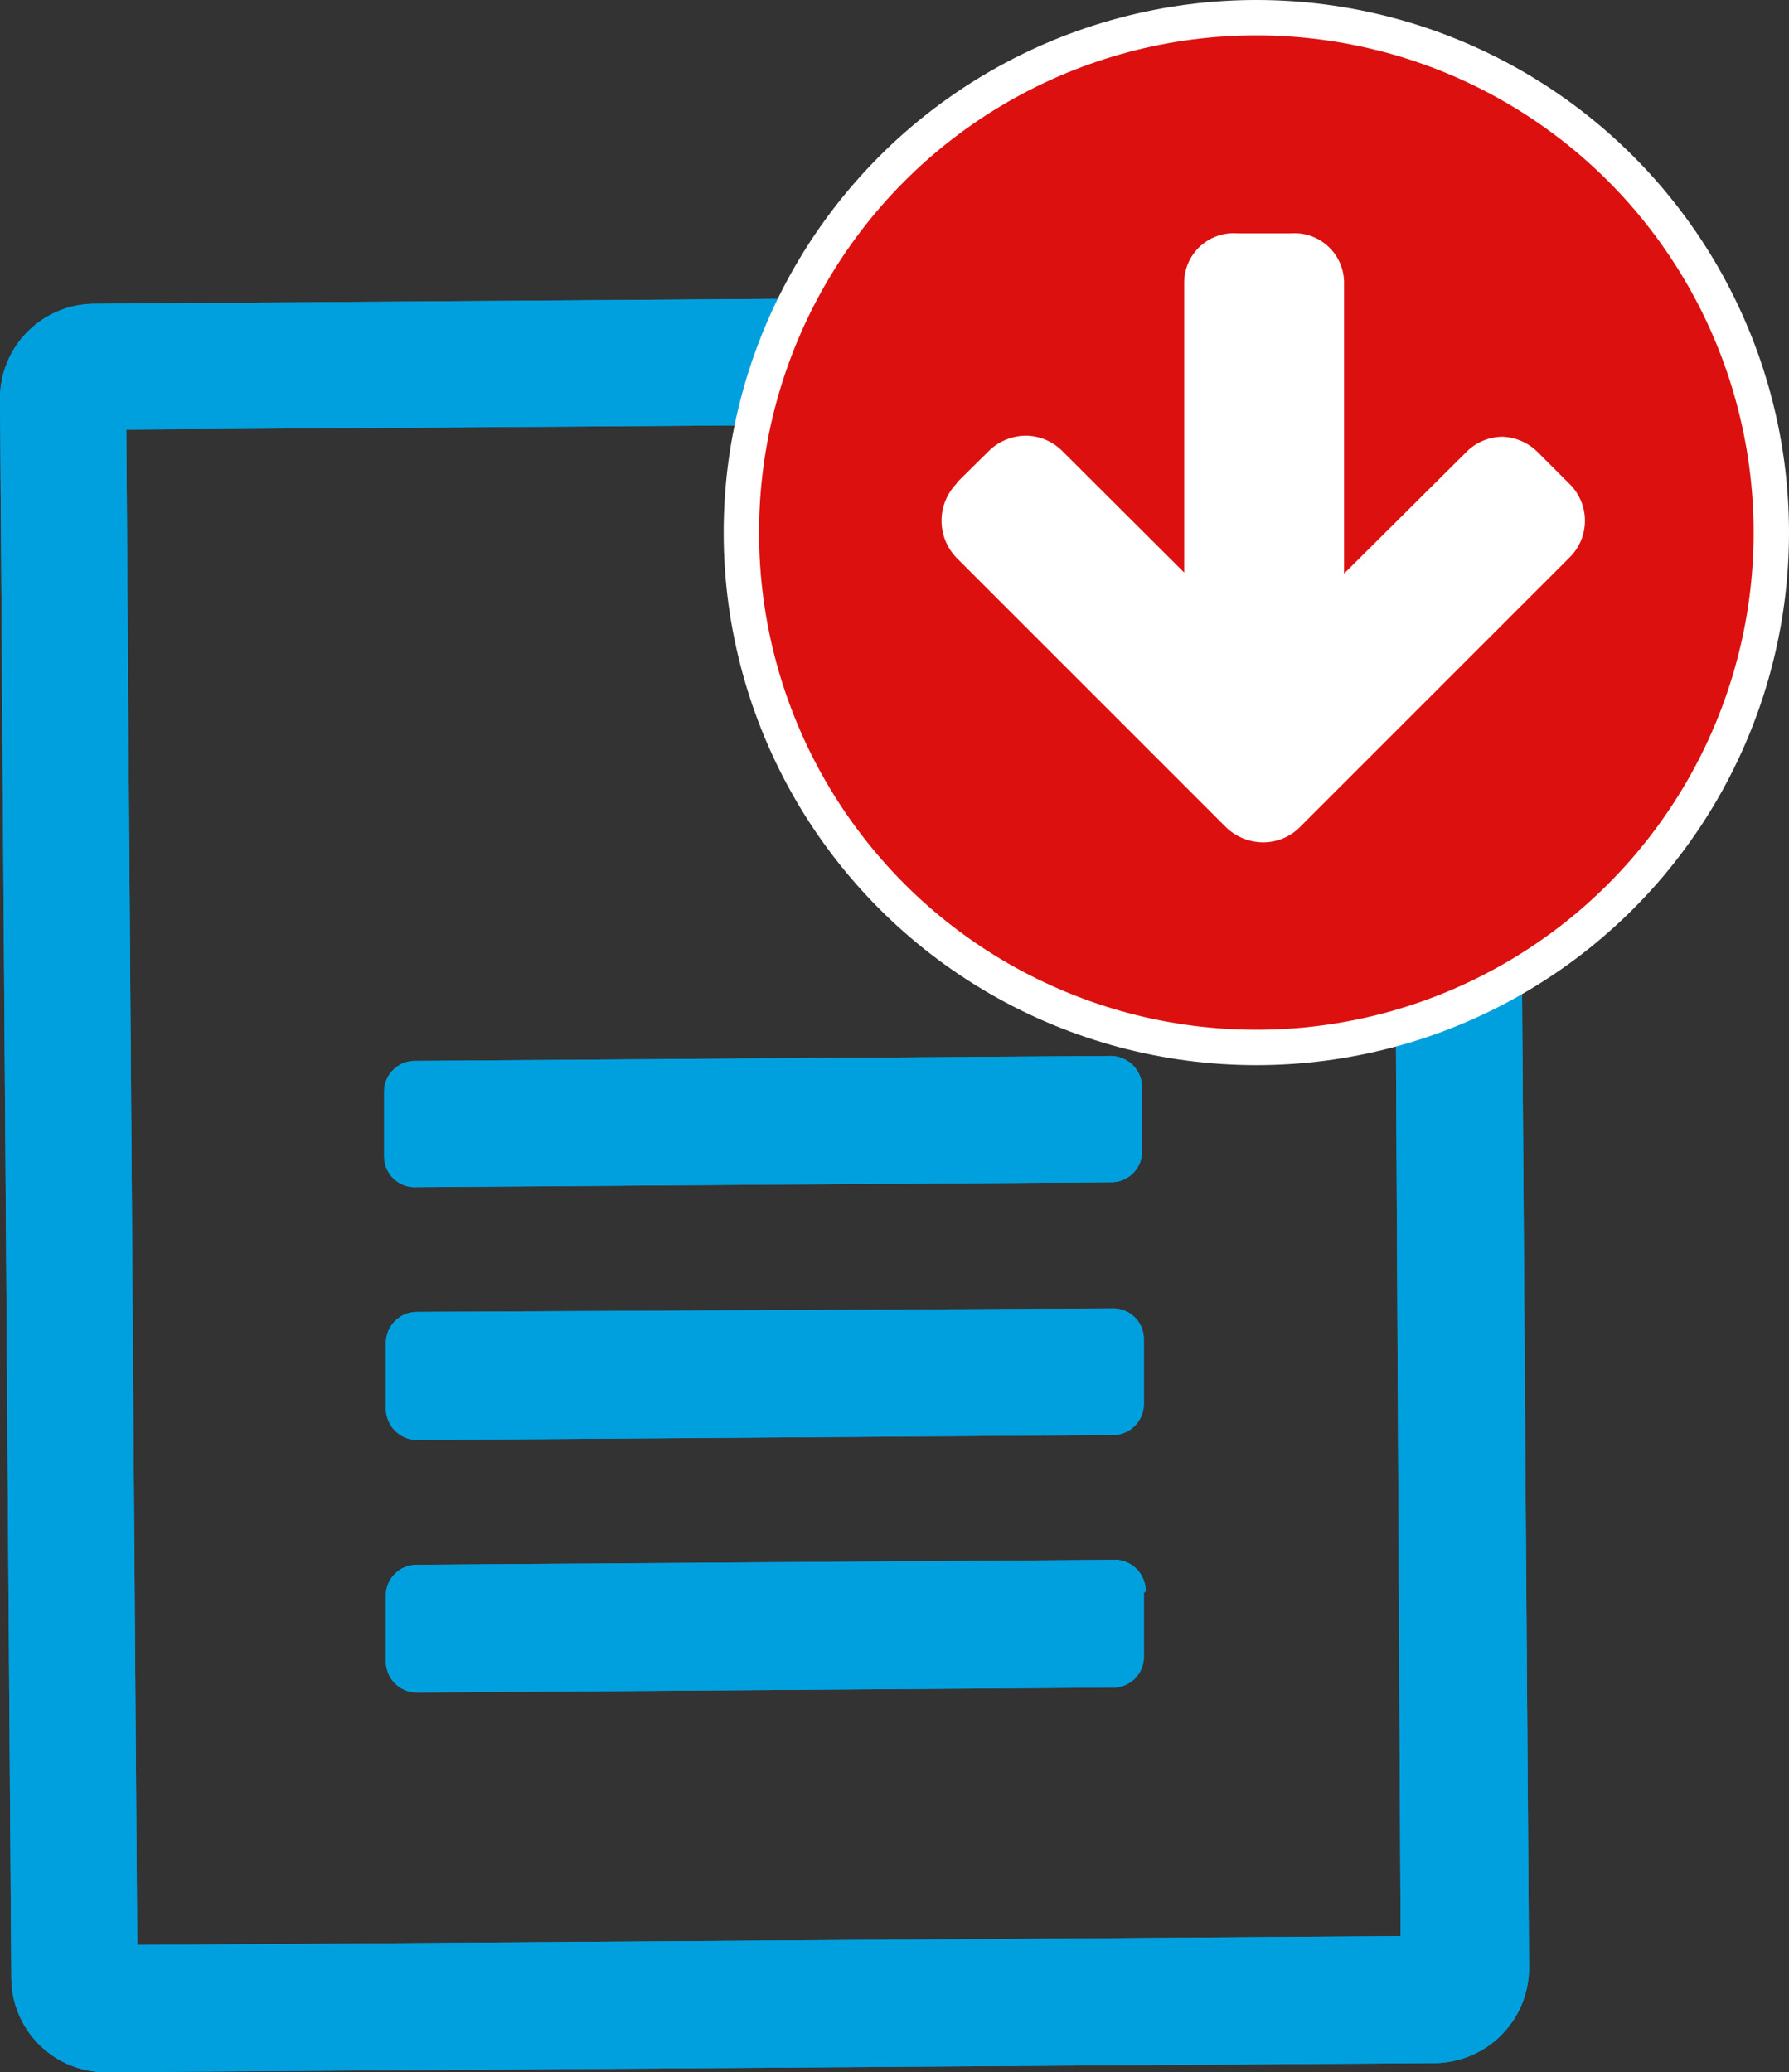 <svg xmlns="http://www.w3.org/2000/svg" viewBox="0 0 50.58 58.6"><rect x="0" y="0" width="50.58" height="58.6" fill="#333333" stroke="none"/><defs><style>.cls-1{fill:#00a0df;}.cls-2{fill:#dd1010;stroke:#fff;stroke-miterlimit:10;}.cls-3{fill:#fff;}</style></defs><title>icon-article-down</title><g id="Layer_2" data-name="Layer 2"><g id="_3_main_sections" data-name="3 main sections"><path class="cls-1" d="M43,23.49l.23,32.15a2.69,2.69,0,0,1-2.66,2.7L3,58.6A2.68,2.68,0,0,1,.32,55.94L0,11.29a2.68,2.68,0,0,1,2.66-2.7l25-.18a7.44,7.44,0,0,1,4.58,1.87L41,18.92A7.51,7.51,0,0,1,43,23.49Zm-3.55,2.7-11.61.08a2.68,2.68,0,0,1-2.7-2.66L25,12l-21.43.15L3.88,55l35.72-.25ZM11.74,30l19.65-.14a.89.89,0,0,1,.9.89v1.78a.87.87,0,0,1-.88.9l-19.65.14a.87.87,0,0,1-.9-.88V30.86A.87.87,0,0,1,11.74,30Zm20.6,7.89v1.79a.88.88,0,0,1-.89.9l-19.64.14a.89.89,0,0,1-.9-.89V38a.88.88,0,0,1,.88-.9L31.44,37A.87.87,0,0,1,32.34,37.85Zm0,7.15v1.78a.87.87,0,0,1-.88.9l-19.65.14a.88.88,0,0,1-.9-.89V45.15a.87.87,0,0,1,.88-.9l19.65-.14A.88.88,0,0,1,32.39,45ZM28.66,22.7l10.49-.08a3.58,3.58,0,0,0-.62-1.14l-8.8-8.67a3.48,3.48,0,0,0-1.14-.61Z"/><path class="cls-1" d="M43,23.49l.23,32.15a2.69,2.69,0,0,1-2.66,2.7L3,58.6A2.68,2.68,0,0,1,.32,55.94L0,11.29a2.68,2.68,0,0,1,2.66-2.7l25-.18a7.44,7.44,0,0,1,4.58,1.87L41,18.92A7.51,7.51,0,0,1,43,23.49Zm-3.55,2.7-11.61.08a2.68,2.68,0,0,1-2.7-2.66L25,12l-21.43.15L3.88,55l35.72-.25ZM11.74,30l19.65-.14a.89.89,0,0,1,.9.89v1.78a.87.87,0,0,1-.88.9l-19.65.14a.87.87,0,0,1-.9-.88V30.86A.87.87,0,0,1,11.74,30Zm20.6,7.89v1.79a.88.88,0,0,1-.89.9l-19.64.14a.89.89,0,0,1-.9-.89V38a.88.88,0,0,1,.88-.9L31.44,37A.87.87,0,0,1,32.34,37.85Zm0,7.15v1.78a.87.87,0,0,1-.88.9l-19.65.14a.88.88,0,0,1-.9-.89V45.15a.87.87,0,0,1,.88-.9l19.65-.14A.88.88,0,0,1,32.39,45ZM28.66,22.7l10.49-.08a3.58,3.58,0,0,0-.62-1.14l-8.8-8.67a3.48,3.48,0,0,0-1.14-.61Z"/><circle class="cls-2" cx="35.52" cy="15.06" r="14.56"/><path class="cls-3" d="M27.06,13.64l.88-.87A1.51,1.51,0,0,1,29,12.32a1.47,1.47,0,0,1,1.05.45l3.43,3.42V8A1.4,1.4,0,0,1,35,6.6h1.49A1.4,1.4,0,0,1,38,8v8.22l3.44-3.42a1.45,1.45,0,0,1,1.05-.45,1.49,1.49,0,0,1,1,.45l.87.87a1.46,1.46,0,0,1,0,2.11l-7.6,7.6a1.46,1.46,0,0,1-1.05.44,1.52,1.52,0,0,1-1.06-.44l-7.6-7.6a1.51,1.51,0,0,1,0-2.11Z"/></g></g></svg>